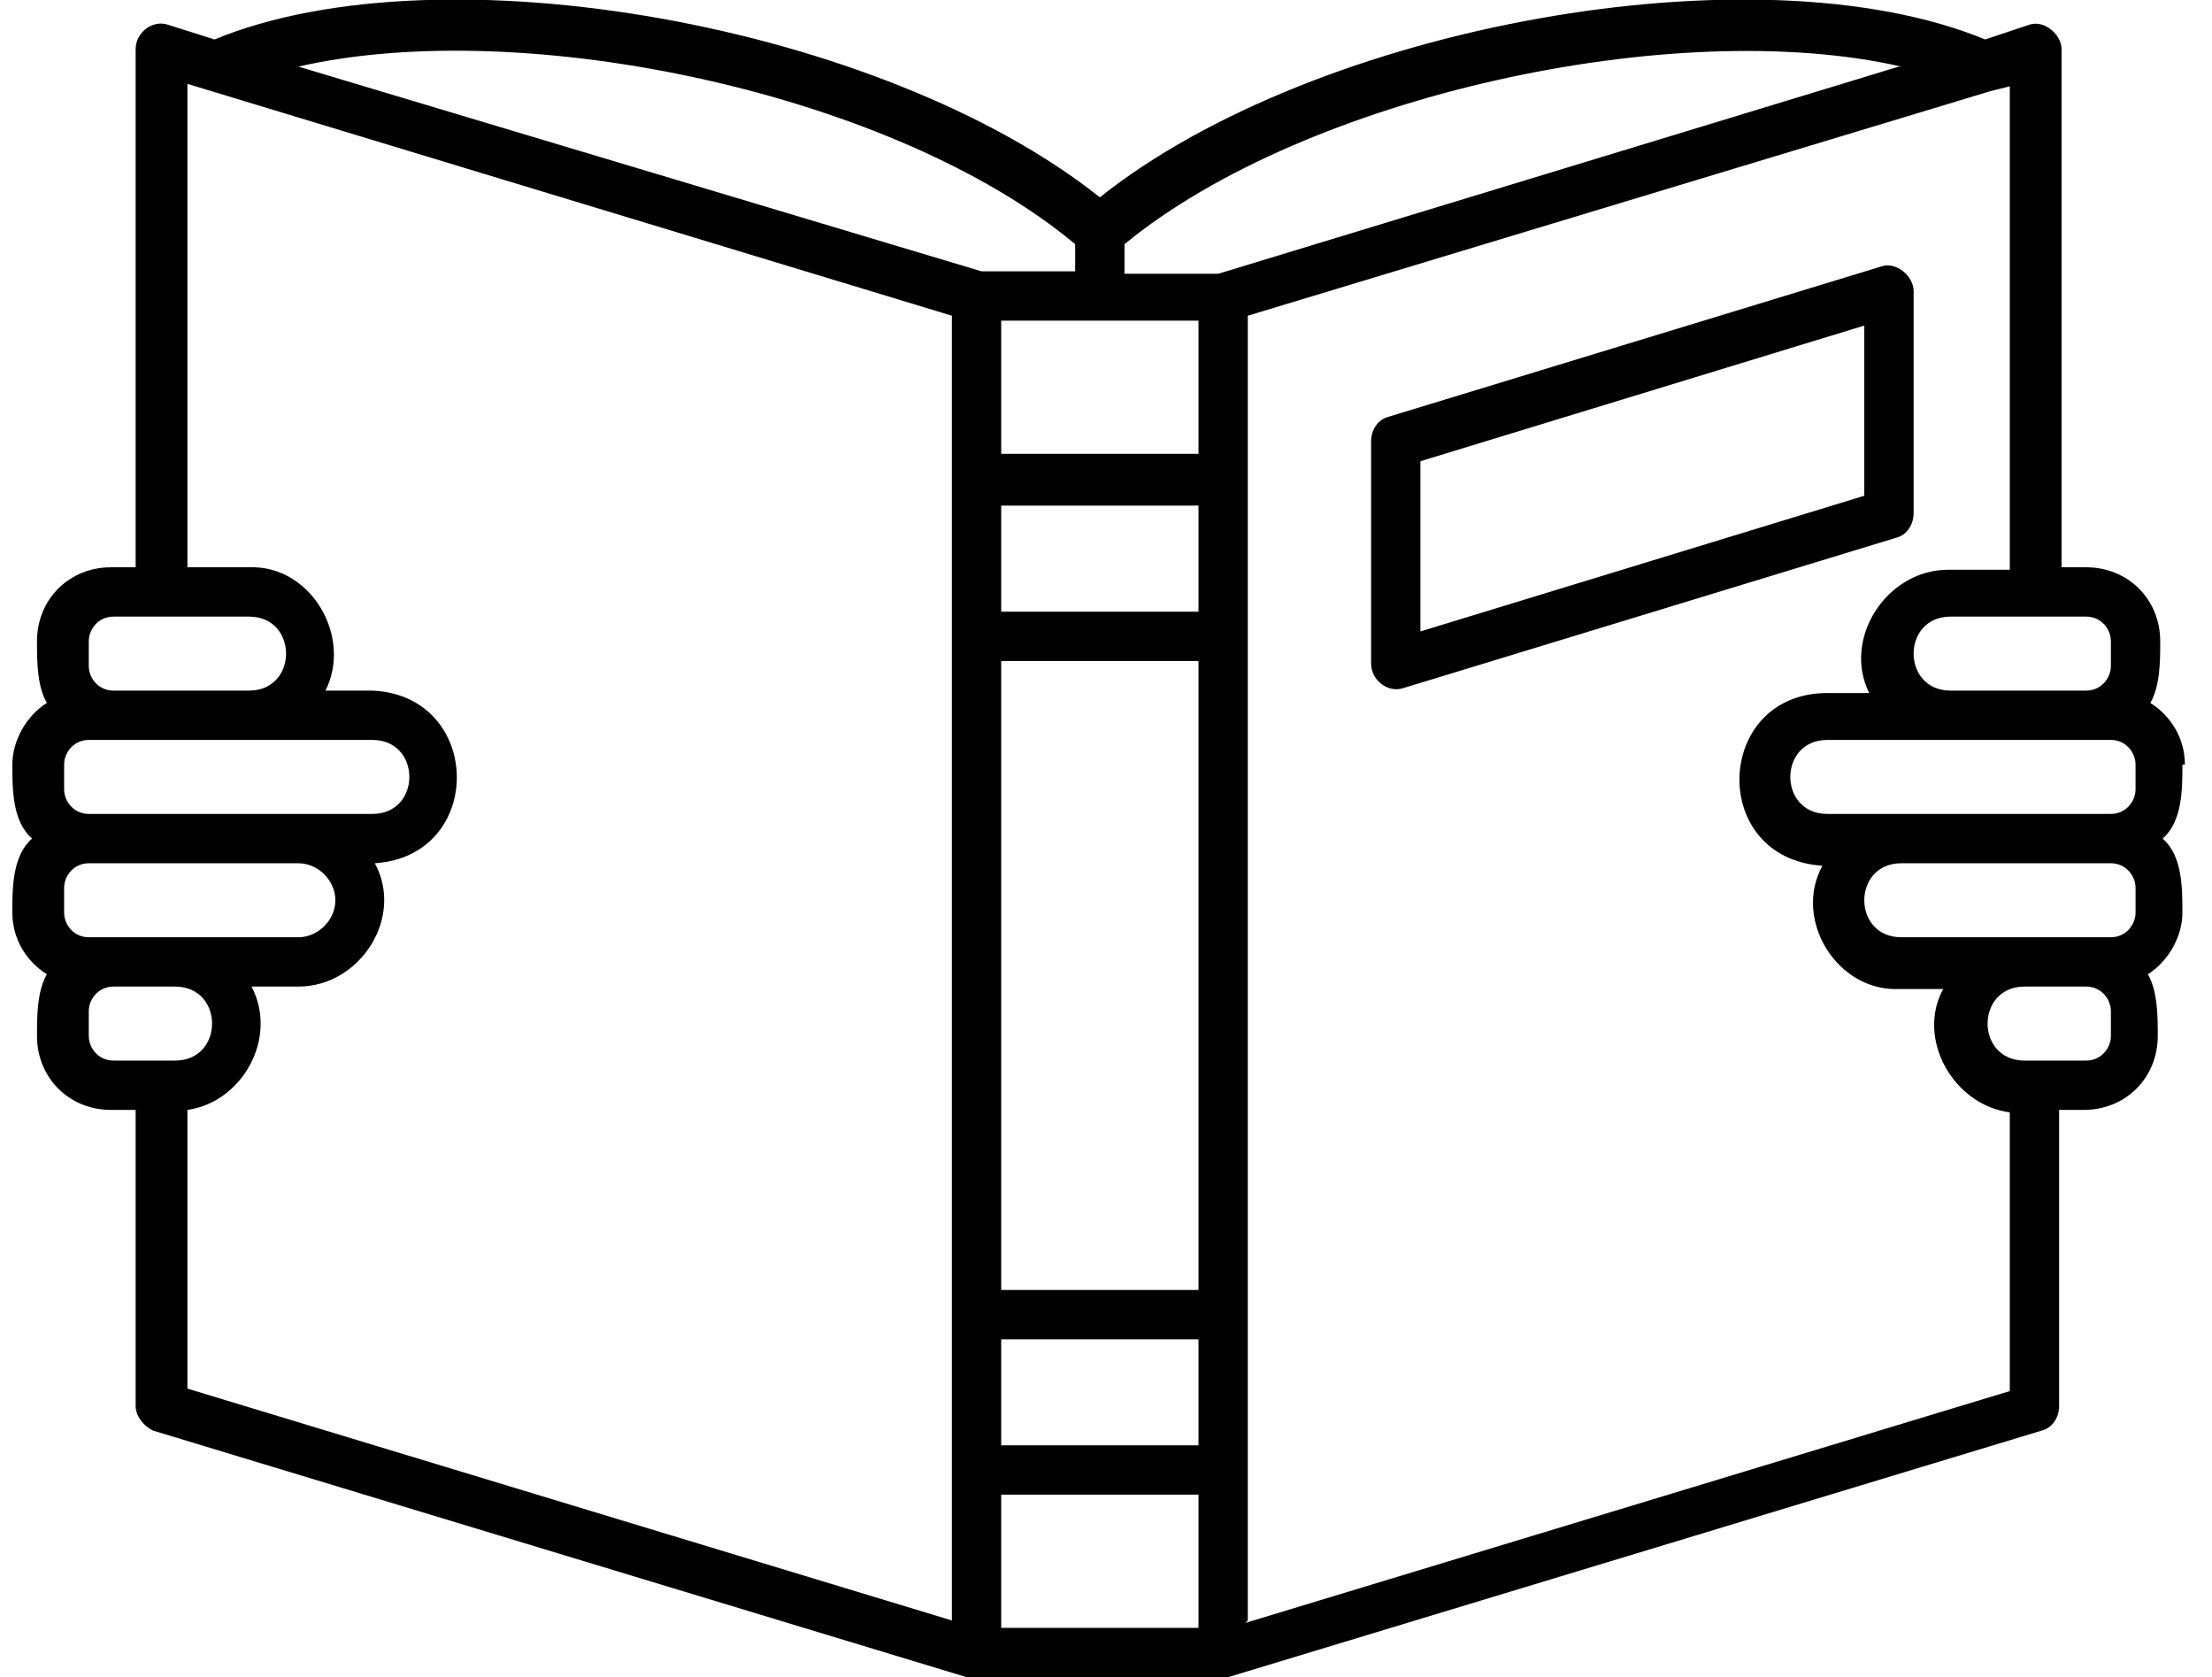 <?xml version="1.0" encoding="UTF-8"?>
<svg id="Summer_Reading_Book" xmlns="http://www.w3.org/2000/svg" version="1.1" viewBox="0 0 89.7 68">
  <!-- Generator: Adobe Illustrator 29.6.1, SVG Export Plug-In . SVG Version: 2.1.1 Build 9)  -->
  <path d="M77.6,20.8v-9c0-.6-.7-1.2-1.3-1l-20,6.1c-.4.1-.7.5-.7,1v9c0,.7.7,1.2,1.3,1l20-6.1c.4-.1.7-.5.7-1ZM75.6,20.1l-18,5.5v-6.9l18-5.5v6.9Z"/>
  <path d="M88.6,31c0-1.1-.6-2-1.4-2.5.4-.7.4-1.7.4-2.5,0-1.7-1.3-3-3-3h-1V2c0-.6-.7-1.2-1.3-1l-1.8.6c-9.2-3.8-27.1-.6-35.9,6.4C35.8,1,17.9-2.2,8.7,1.6l-1.9-.6c-.6-.2-1.3.3-1.3,1v21h-1c-1.7,0-3,1.3-3,3,0,.8,0,1.8.4,2.5-.8.5-1.4,1.5-1.4,2.5,0,1,0,2.3.8,3-.8.7-.8,2-.8,3,0,1.1.6,2,1.4,2.5-.4.7-.4,1.7-.4,2.5,0,1.7,1.3,3,3,3h1v12c0,.4.3.8.7,1l33,10c0,0,.2,0,.3,0h10c0,0,.2,0,.3,0l33-10c.4-.1.7-.5.7-1v-12h1c1.7,0,3-1.3,3-3,0-.8,0-1.8-.4-2.5.8-.5,1.4-1.5,1.4-2.5,0-1,0-2.3-.8-3,.8-.7.8-2,.8-3h0ZM86.6,36v1c0,.5-.4,1-1,1h-8.5c-2,0-2-3,0-3h8.5c.6,0,1,.5,1,1ZM77.1,33h-3c-2,0-2-3,0-3h11.5c.6,0,1,.5,1,1v1c0,.5-.4,1-1,1h-8.5ZM85.6,26v1c0,.5-.4,1-1,1h-5.5c-2,0-2-3,0-3h5.5c.6,0,1,.5,1,1ZM77,2.7l-27.6,8.4h-3.8v-1.2c7.3-6,22.3-9.3,31.5-7.2h0ZM40.6,13h8v5.4h-8v-5.4ZM48.6,24.8h-8v-4.3h8v4.3ZM40.6,26.8h8v25.5h-8v-25.5ZM40.6,54.3h8v4.3h-8v-4.3ZM43.6,9.8v1.2h-3.8L12.1,2.7c9.2-2.1,24.2,1.1,31.5,7.2ZM3.6,26c0-.5.4-1,1-1h5.5c2,0,2,3,0,3h-5.5c-.6,0-1-.5-1-1v-1ZM13.6,36.5c0,.8-.7,1.5-1.5,1.5H3.6c-.6,0-1-.5-1-1v-1c0-.5.4-1,1-1h8.5c.8,0,1.5.7,1.5,1.5ZM12.1,33H3.6c-.6,0-1-.5-1-1v-1c0-.5.4-1,1-1h11.5c2,0,2,3,0,3h-3ZM3.6,42v-1c0-.5.4-1,1-1h2.5c2,0,2,3,0,3h-2.5c-.6,0-1-.5-1-1ZM7.6,45c2.2-.3,3.7-2.9,2.6-5h1.9c2.5,0,4.3-2.8,3.1-5,4.5-.3,4.4-6.8-.1-7h-1.9c1.1-2.2-.6-5.1-3.1-5h-2.5V3.4l31,9.4v52.9l-31-9.4v-11.3h0ZM40.6,60.6h8v5.4h-8v-5.4ZM50.6,65.7V12.8l30.1-9.1h0s0,0,0,0l.8-.2v19.6h-2.5c-2.5,0-4.3,2.8-3.2,5h-1.8c-4.5.1-4.7,6.7-.1,7-1.2,2.2.6,5.1,3.1,5h1.8c-1.1,2,.4,4.7,2.7,5v11.3l-31,9.4h0ZM85.6,42c0,.5-.4,1-1,1h-2.5c-2,0-2-3,0-3h2.5c.6,0,1,.5,1,1v1Z"/>
</svg>